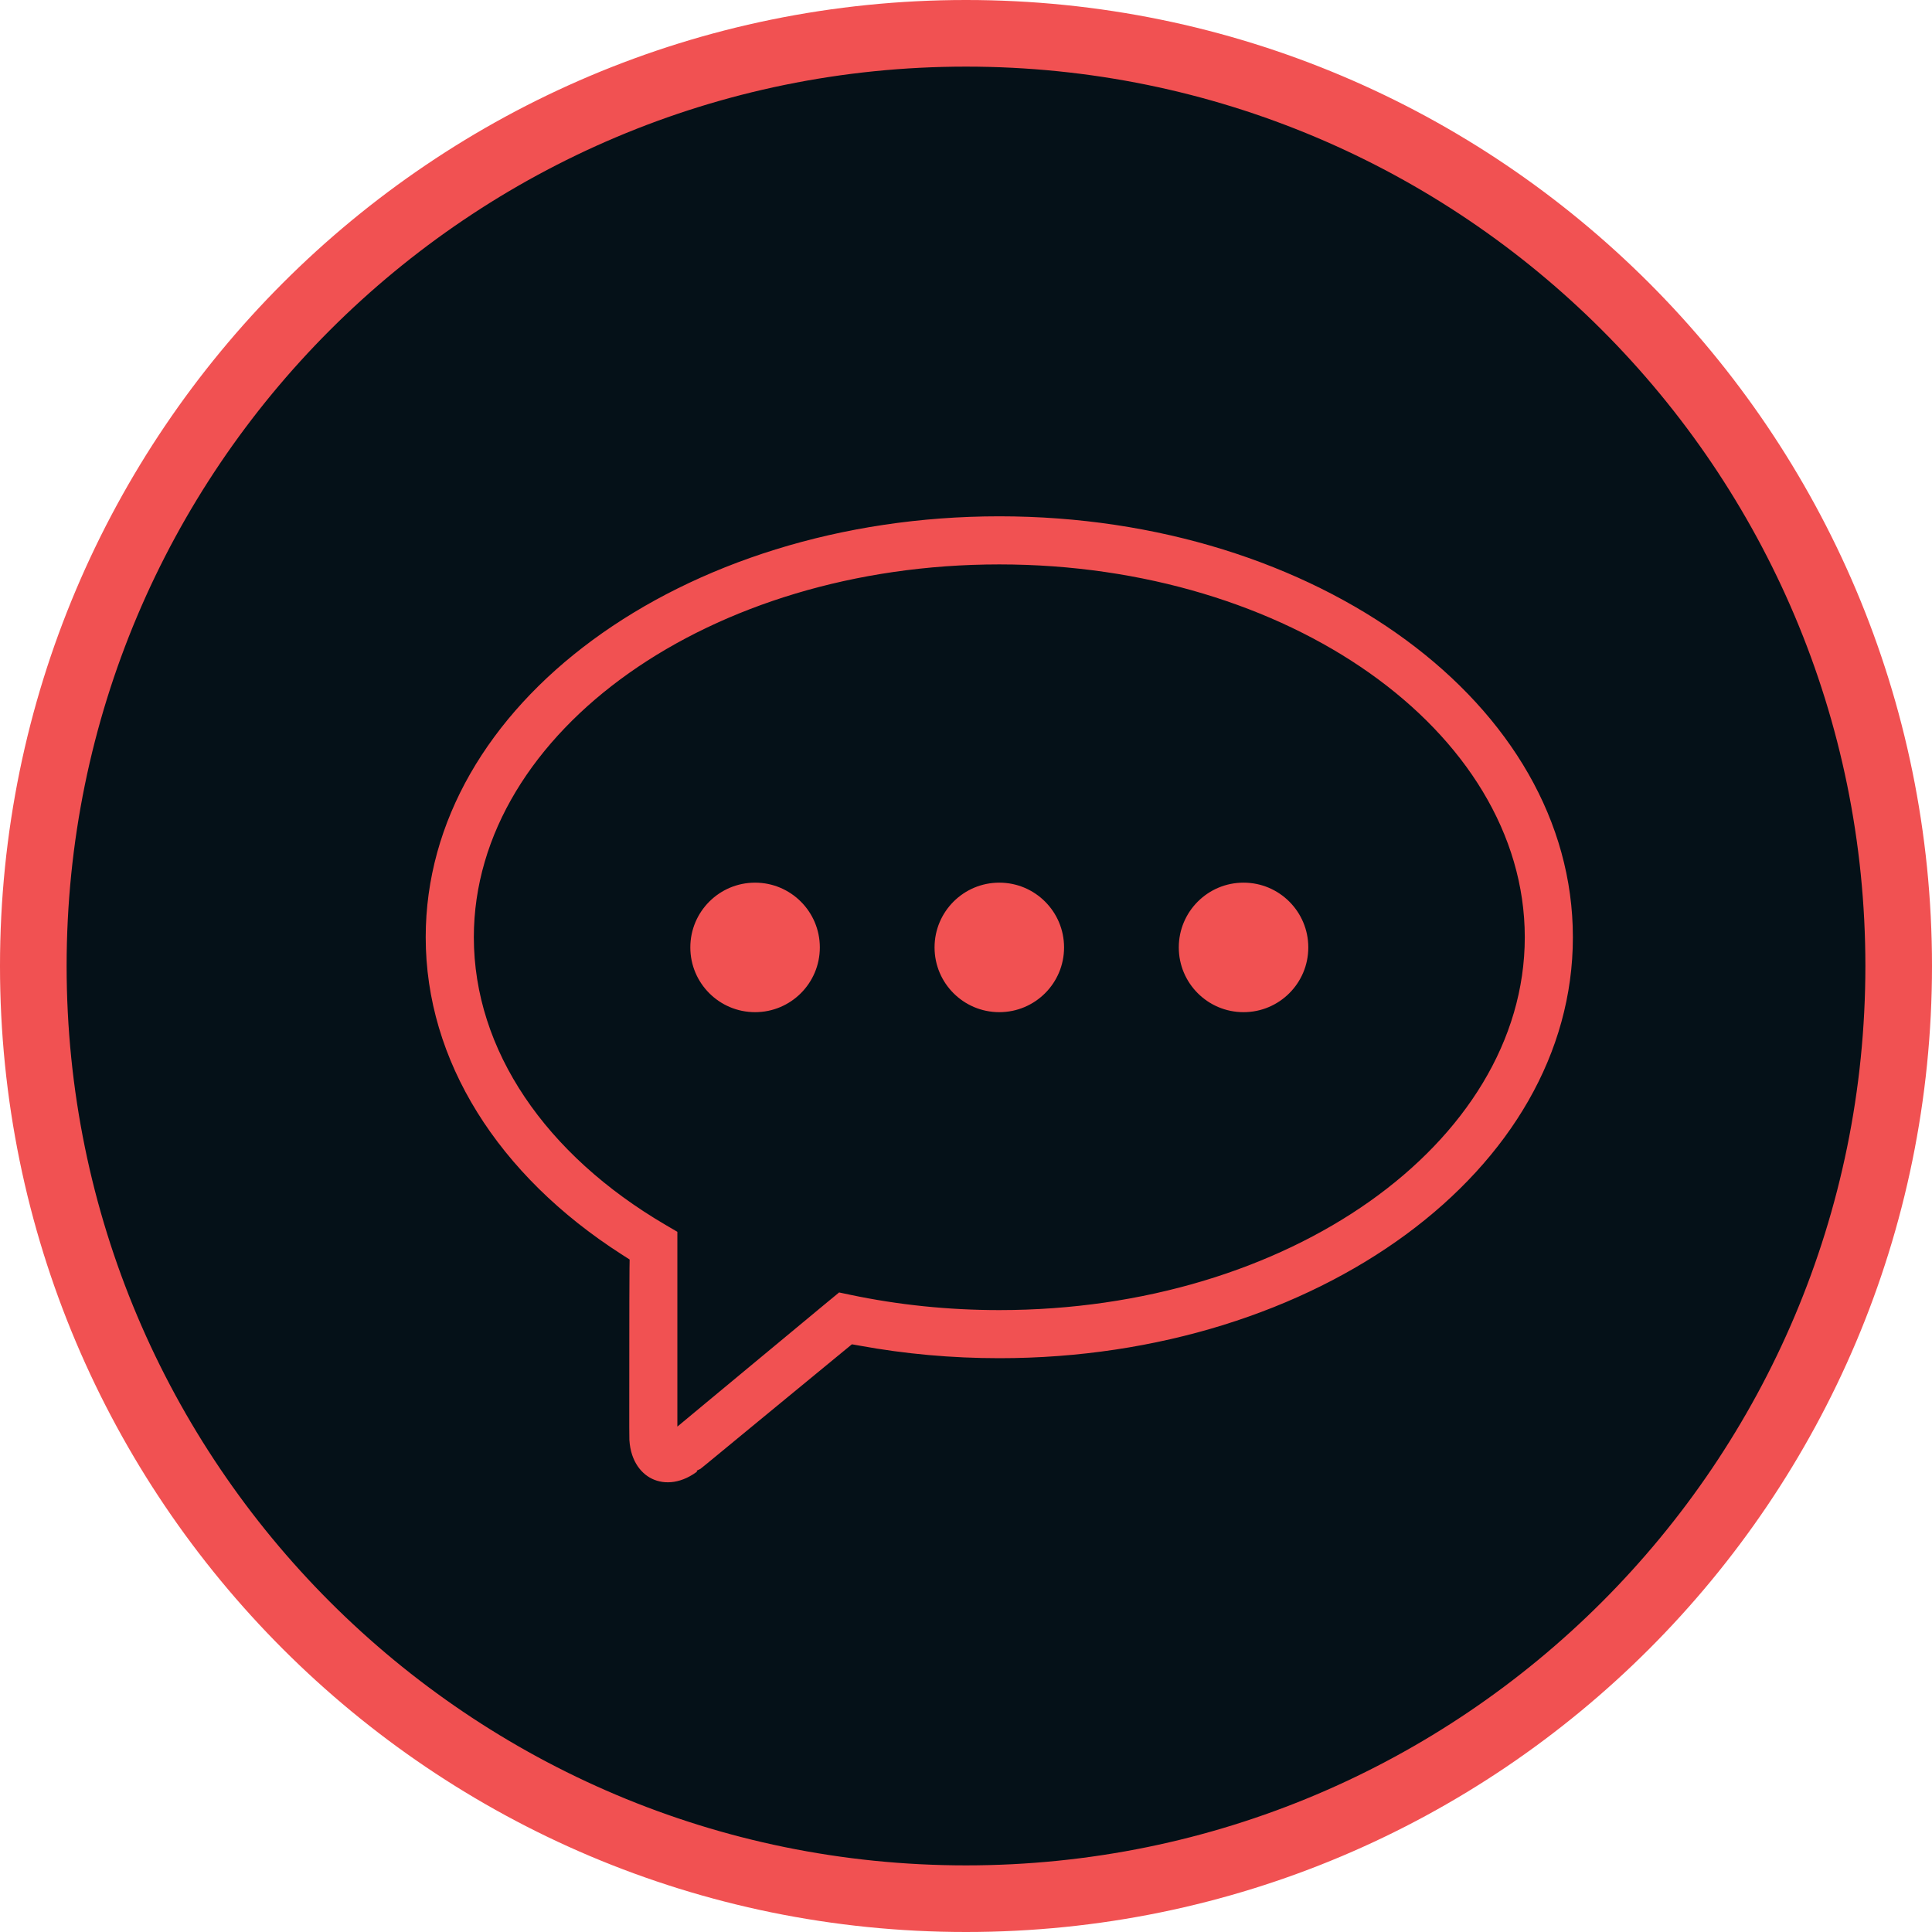 <?xml version="1.0" encoding="UTF-8"?>
<svg xmlns="http://www.w3.org/2000/svg" width="58" height="58" viewBox="0 0 58 58" fill="none">
  <g clip-path="url(#clip0_3042_2414)">
    <path d="M57 29C57 13.536 44.464 1 29 1C13.536 1 1 13.536 1 29C1 44.464 13.536 57 29 57C44.464 57 57 44.464 57 29Z" fill="#051118"></path>
    <path d="M25.759 40.643L25.645 40.623L25.556 40.696C24.948 41.196 23.851 42.098 22.907 42.875L21.685 43.882L21.309 44.191L21.207 44.275L21.18 44.297L21.173 44.303L21.171 44.304L21.171 44.305L21.171 44.305L21.33 44.498L21.171 44.305C20.574 44.796 19.942 44.846 19.472 44.622C19.002 44.398 18.641 43.873 18.641 43.103H18.391L18.641 43.103V43.103V43.102V43.1L18.641 43.09L18.641 43.052L18.641 42.908L18.641 42.389C18.641 41.957 18.641 41.377 18.642 40.781C18.642 39.586 18.644 38.334 18.648 38.086L18.65 37.947L18.533 37.872C14.757 35.454 12.53 31.943 12.53 28.137C12.53 24.556 14.477 21.34 17.645 19.011C20.813 16.681 25.189 15.25 30 15.25C34.811 15.25 39.187 16.681 42.355 19.011C45.523 21.34 47.469 24.556 47.469 28.137C47.469 31.718 45.523 34.933 42.355 37.263C39.187 39.593 34.811 41.024 30 41.024C28.556 41.024 27.135 40.895 25.759 40.643ZM20.585 41.763V42.295L20.994 41.955L24.763 38.828L24.764 38.828L25.124 38.531L25.581 38.627C27.003 38.926 28.487 39.08 30 39.08C34.299 39.08 38.169 37.845 40.972 35.864C43.773 33.884 45.525 31.143 45.525 28.137C45.525 25.131 43.773 22.39 40.972 20.41C38.169 18.429 34.299 17.194 30 17.194C25.701 17.194 21.831 18.429 19.028 20.41C16.227 22.39 14.475 25.131 14.475 28.137C14.475 31.418 16.564 34.481 20.104 36.555L20.585 36.837V37.394V41.763ZM24.862 28.442C24.862 29.654 23.88 30.636 22.668 30.636C21.456 30.636 20.474 29.654 20.474 28.442C20.474 27.231 21.456 26.248 22.668 26.248C23.88 26.248 24.862 27.231 24.862 28.442ZM32.194 28.442C32.194 29.654 31.212 30.636 30 30.636C28.788 30.636 27.806 29.654 27.806 28.442C27.806 27.231 28.788 26.248 30 26.248C31.212 26.248 32.194 27.231 32.194 28.442ZM39.526 28.442C39.526 29.654 38.544 30.636 37.332 30.636C36.12 30.636 35.138 29.654 35.138 28.442C35.138 27.231 36.12 26.248 37.332 26.248C38.544 26.248 39.526 27.231 39.526 28.442Z" fill="#F15152" stroke="#051118" stroke-width="0.5"></path>
    <path d="M57 29C57 13.536 44.464 1 29 1C13.536 1 1 13.536 1 29C1 44.464 13.536 57 29 57C44.464 57 57 44.464 57 29Z" stroke="#F15152" stroke-width="2"></path>
  </g>
  <defs>
    <clipPath id="clip0_3042_2414">
      <rect width="58" height="58" fill="white"></rect>
    </clipPath>
  </defs>
</svg>
